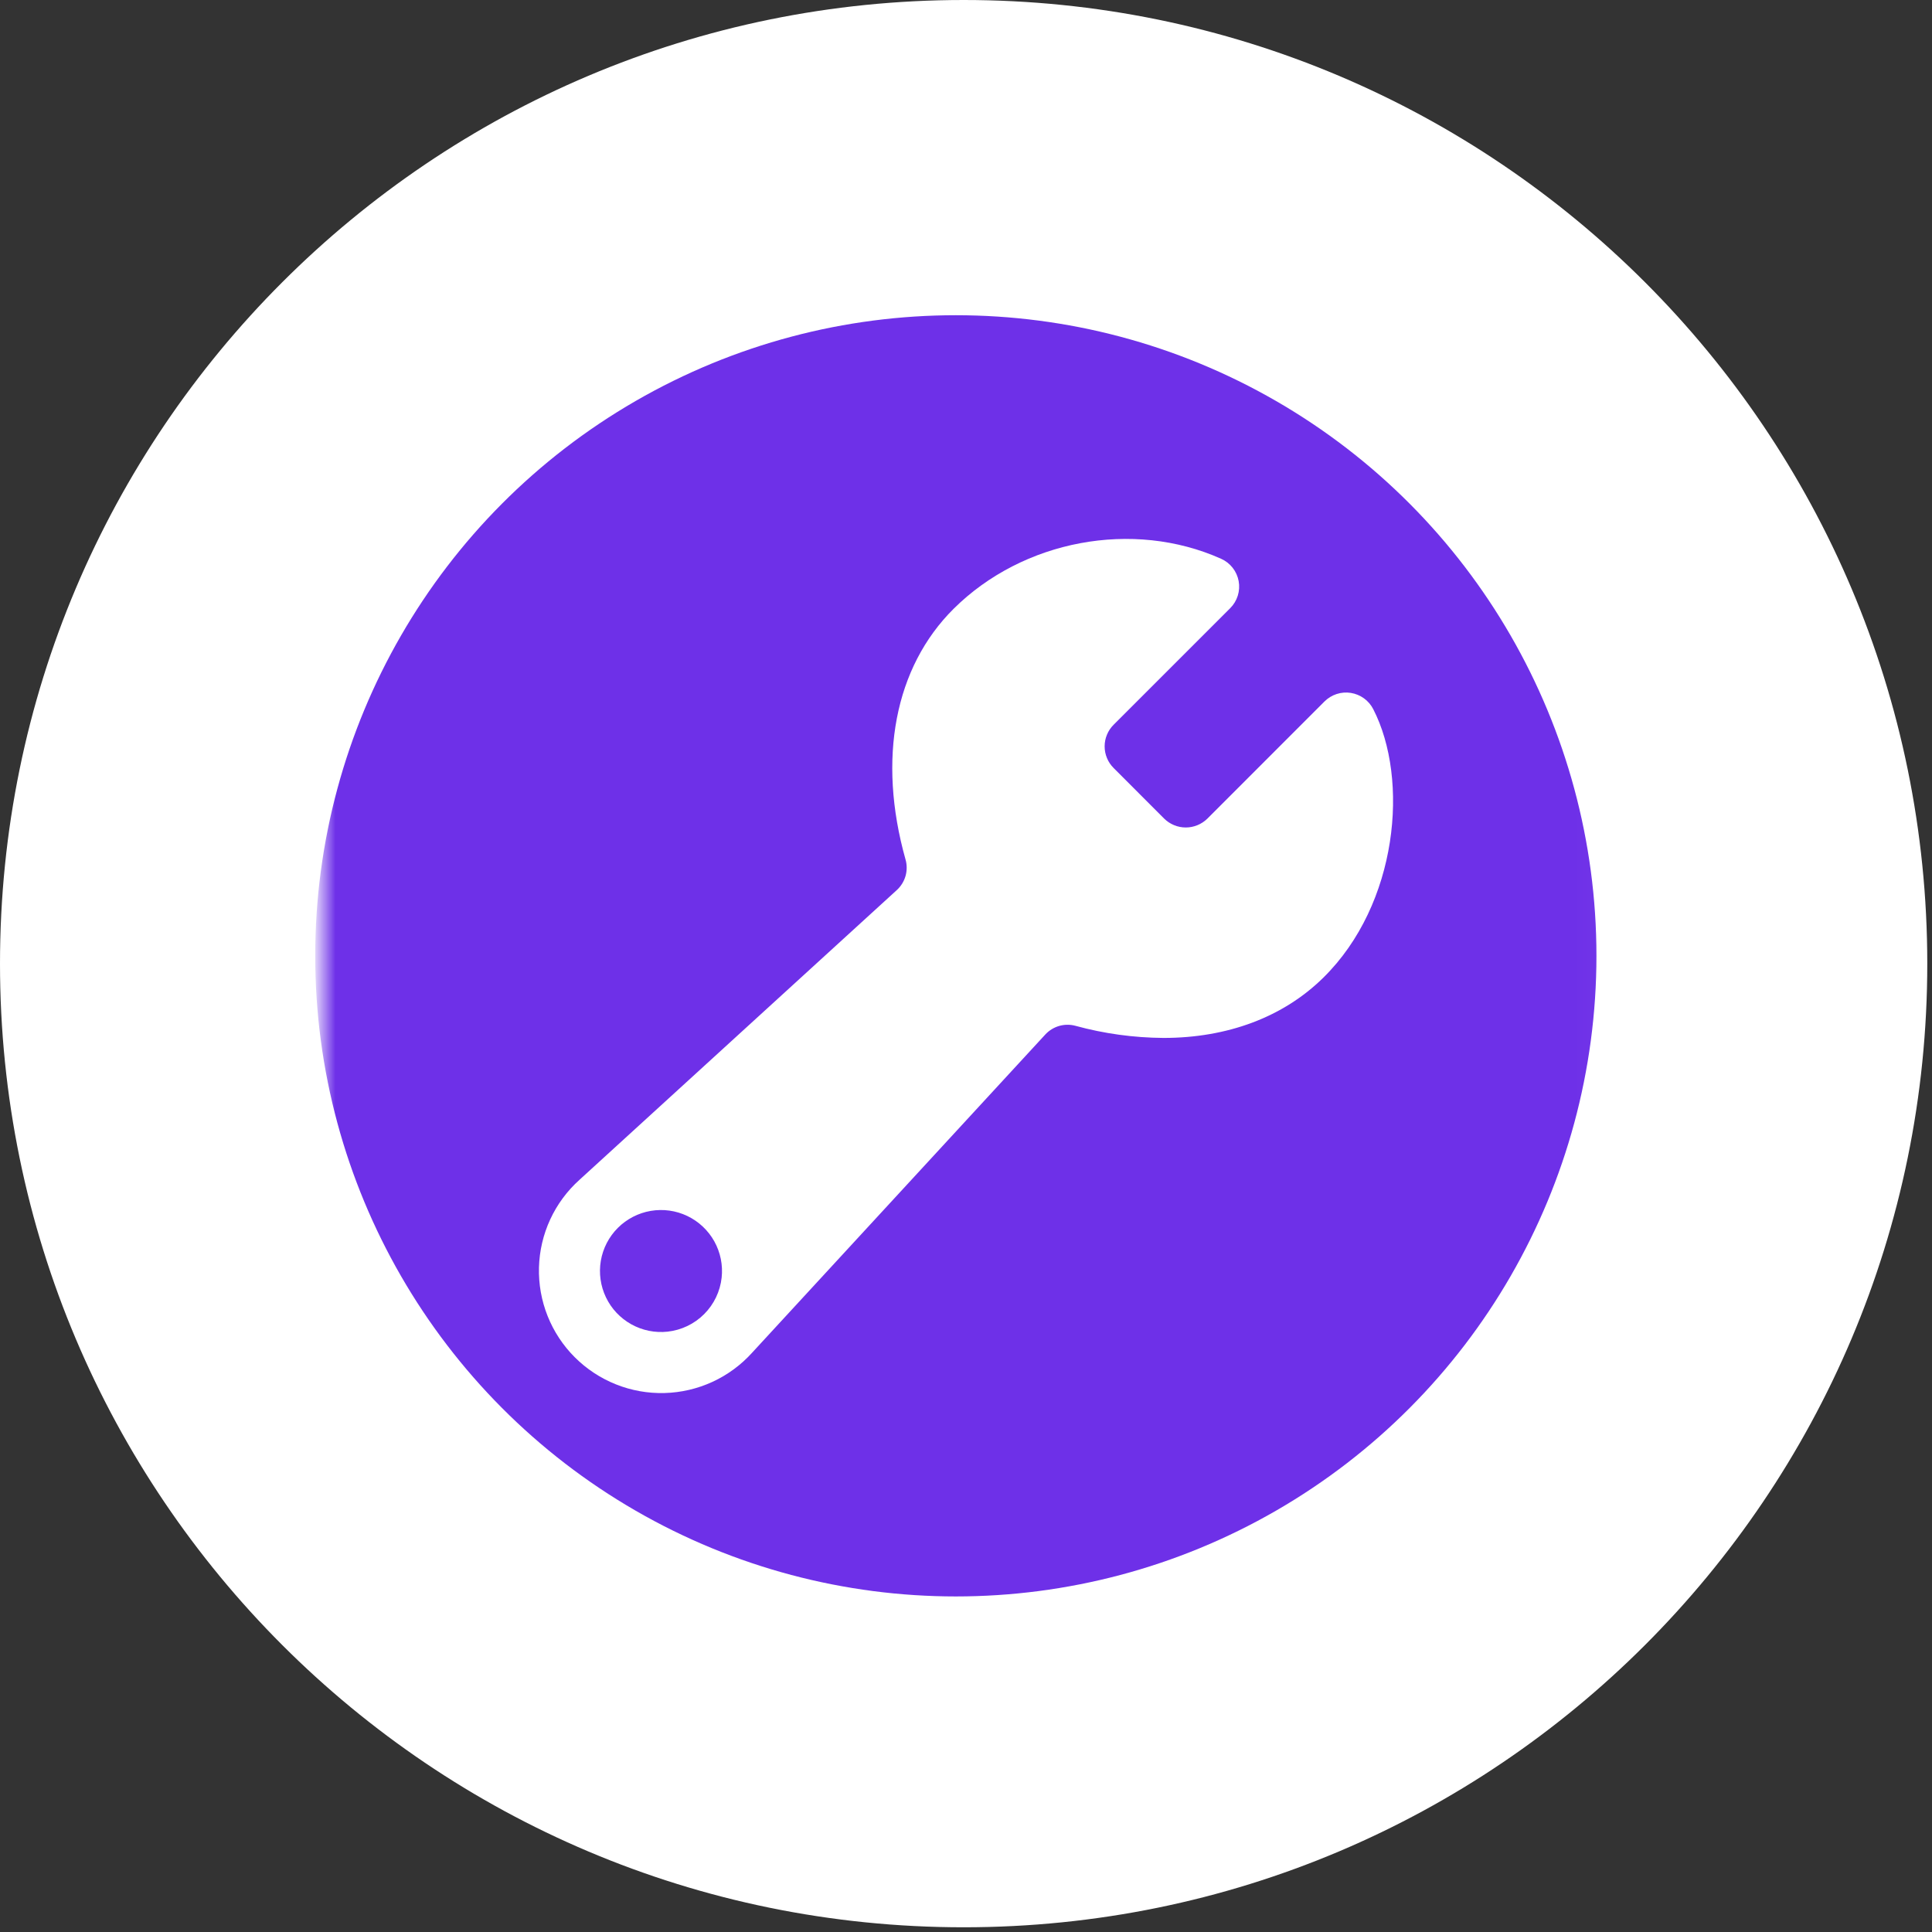 <svg width="95" height="95" viewBox="0 0 95 95" fill="none" xmlns="http://www.w3.org/2000/svg">
<rect x="0" y="0" width="95" height="95" fill="#333333" stroke="none"/>
<g clip-path="url(#clip0_7336_1462)">
<path d="M47.384 94.768C73.553 94.768 94.768 73.553 94.768 47.384C94.768 21.215 73.553 0 47.384 0C21.215 0 0 21.215 0 47.384C0 73.553 21.215 94.768 47.384 94.768Z" fill="white"/>
<mask id="mask0_7336_1462" style="mask-type:luminance" maskUnits="userSpaceOnUse" x="15" y="9" width="64" height="77">
<path d="M78.973 9.477H15.795V85.291H78.973V9.477Z" fill="white"/>
</mask>
<g mask="url(#mask0_7336_1462)">
<circle cx="47" cy="47" r="31.5" fill="#6E30E8"/>
<path d="M67.523 34.867C67.415 34.657 67.259 34.475 67.067 34.337C66.876 34.199 66.654 34.108 66.421 34.071C66.188 34.034 65.949 34.053 65.724 34.127C65.5 34.2 65.296 34.325 65.128 34.492L59.368 40.254C59.085 40.532 58.704 40.689 58.307 40.689C57.91 40.689 57.529 40.532 57.246 40.254L54.756 37.761C54.617 37.622 54.506 37.456 54.431 37.274C54.355 37.092 54.317 36.897 54.317 36.7C54.317 36.503 54.355 36.308 54.431 36.127C54.506 35.944 54.617 35.779 54.756 35.64L60.492 29.905C60.664 29.733 60.792 29.522 60.864 29.29C60.936 29.058 60.951 28.812 60.907 28.573C60.863 28.334 60.761 28.109 60.611 27.918C60.461 27.727 60.266 27.575 60.044 27.476C55.712 25.539 50.304 26.55 46.894 29.933C43.997 32.809 43.133 37.302 44.526 42.261C44.602 42.525 44.602 42.805 44.528 43.07C44.453 43.334 44.307 43.573 44.105 43.76L28.497 58.011C27.889 58.556 27.398 59.22 27.055 59.962C26.712 60.703 26.524 61.507 26.502 62.324C26.48 63.14 26.625 63.953 26.927 64.712C27.23 65.47 27.683 66.16 28.261 66.737C28.839 67.315 29.528 67.769 30.287 68.072C31.046 68.375 31.859 68.52 32.676 68.498C33.493 68.476 34.297 68.288 35.039 67.946C35.781 67.603 36.445 67.113 36.991 66.506L51.4 50.868C51.584 50.669 51.819 50.524 52.079 50.448C52.34 50.373 52.616 50.37 52.878 50.44C54.291 50.827 55.747 51.027 57.212 51.037C60.343 51.037 63.091 50.024 65.073 48.071C68.744 44.456 69.303 38.325 67.523 34.867ZM32.828 65.48C32.21 65.547 31.587 65.421 31.044 65.119C30.501 64.817 30.065 64.355 29.797 63.795C29.528 63.235 29.44 62.606 29.544 61.993C29.649 61.381 29.941 60.817 30.38 60.378C30.819 59.939 31.384 59.647 31.996 59.542C32.608 59.437 33.238 59.525 33.798 59.793C34.358 60.062 34.822 60.497 35.124 61.04C35.426 61.582 35.552 62.205 35.485 62.822C35.411 63.502 35.107 64.135 34.624 64.618C34.141 65.102 33.507 65.405 32.828 65.48Z" fill="white"/>
</g>
</g>
<defs>
<clipPath id="clip0_7336_1462">
<rect width="95" height="95" fill="white"/>
</clipPath>
</defs>
</svg>
